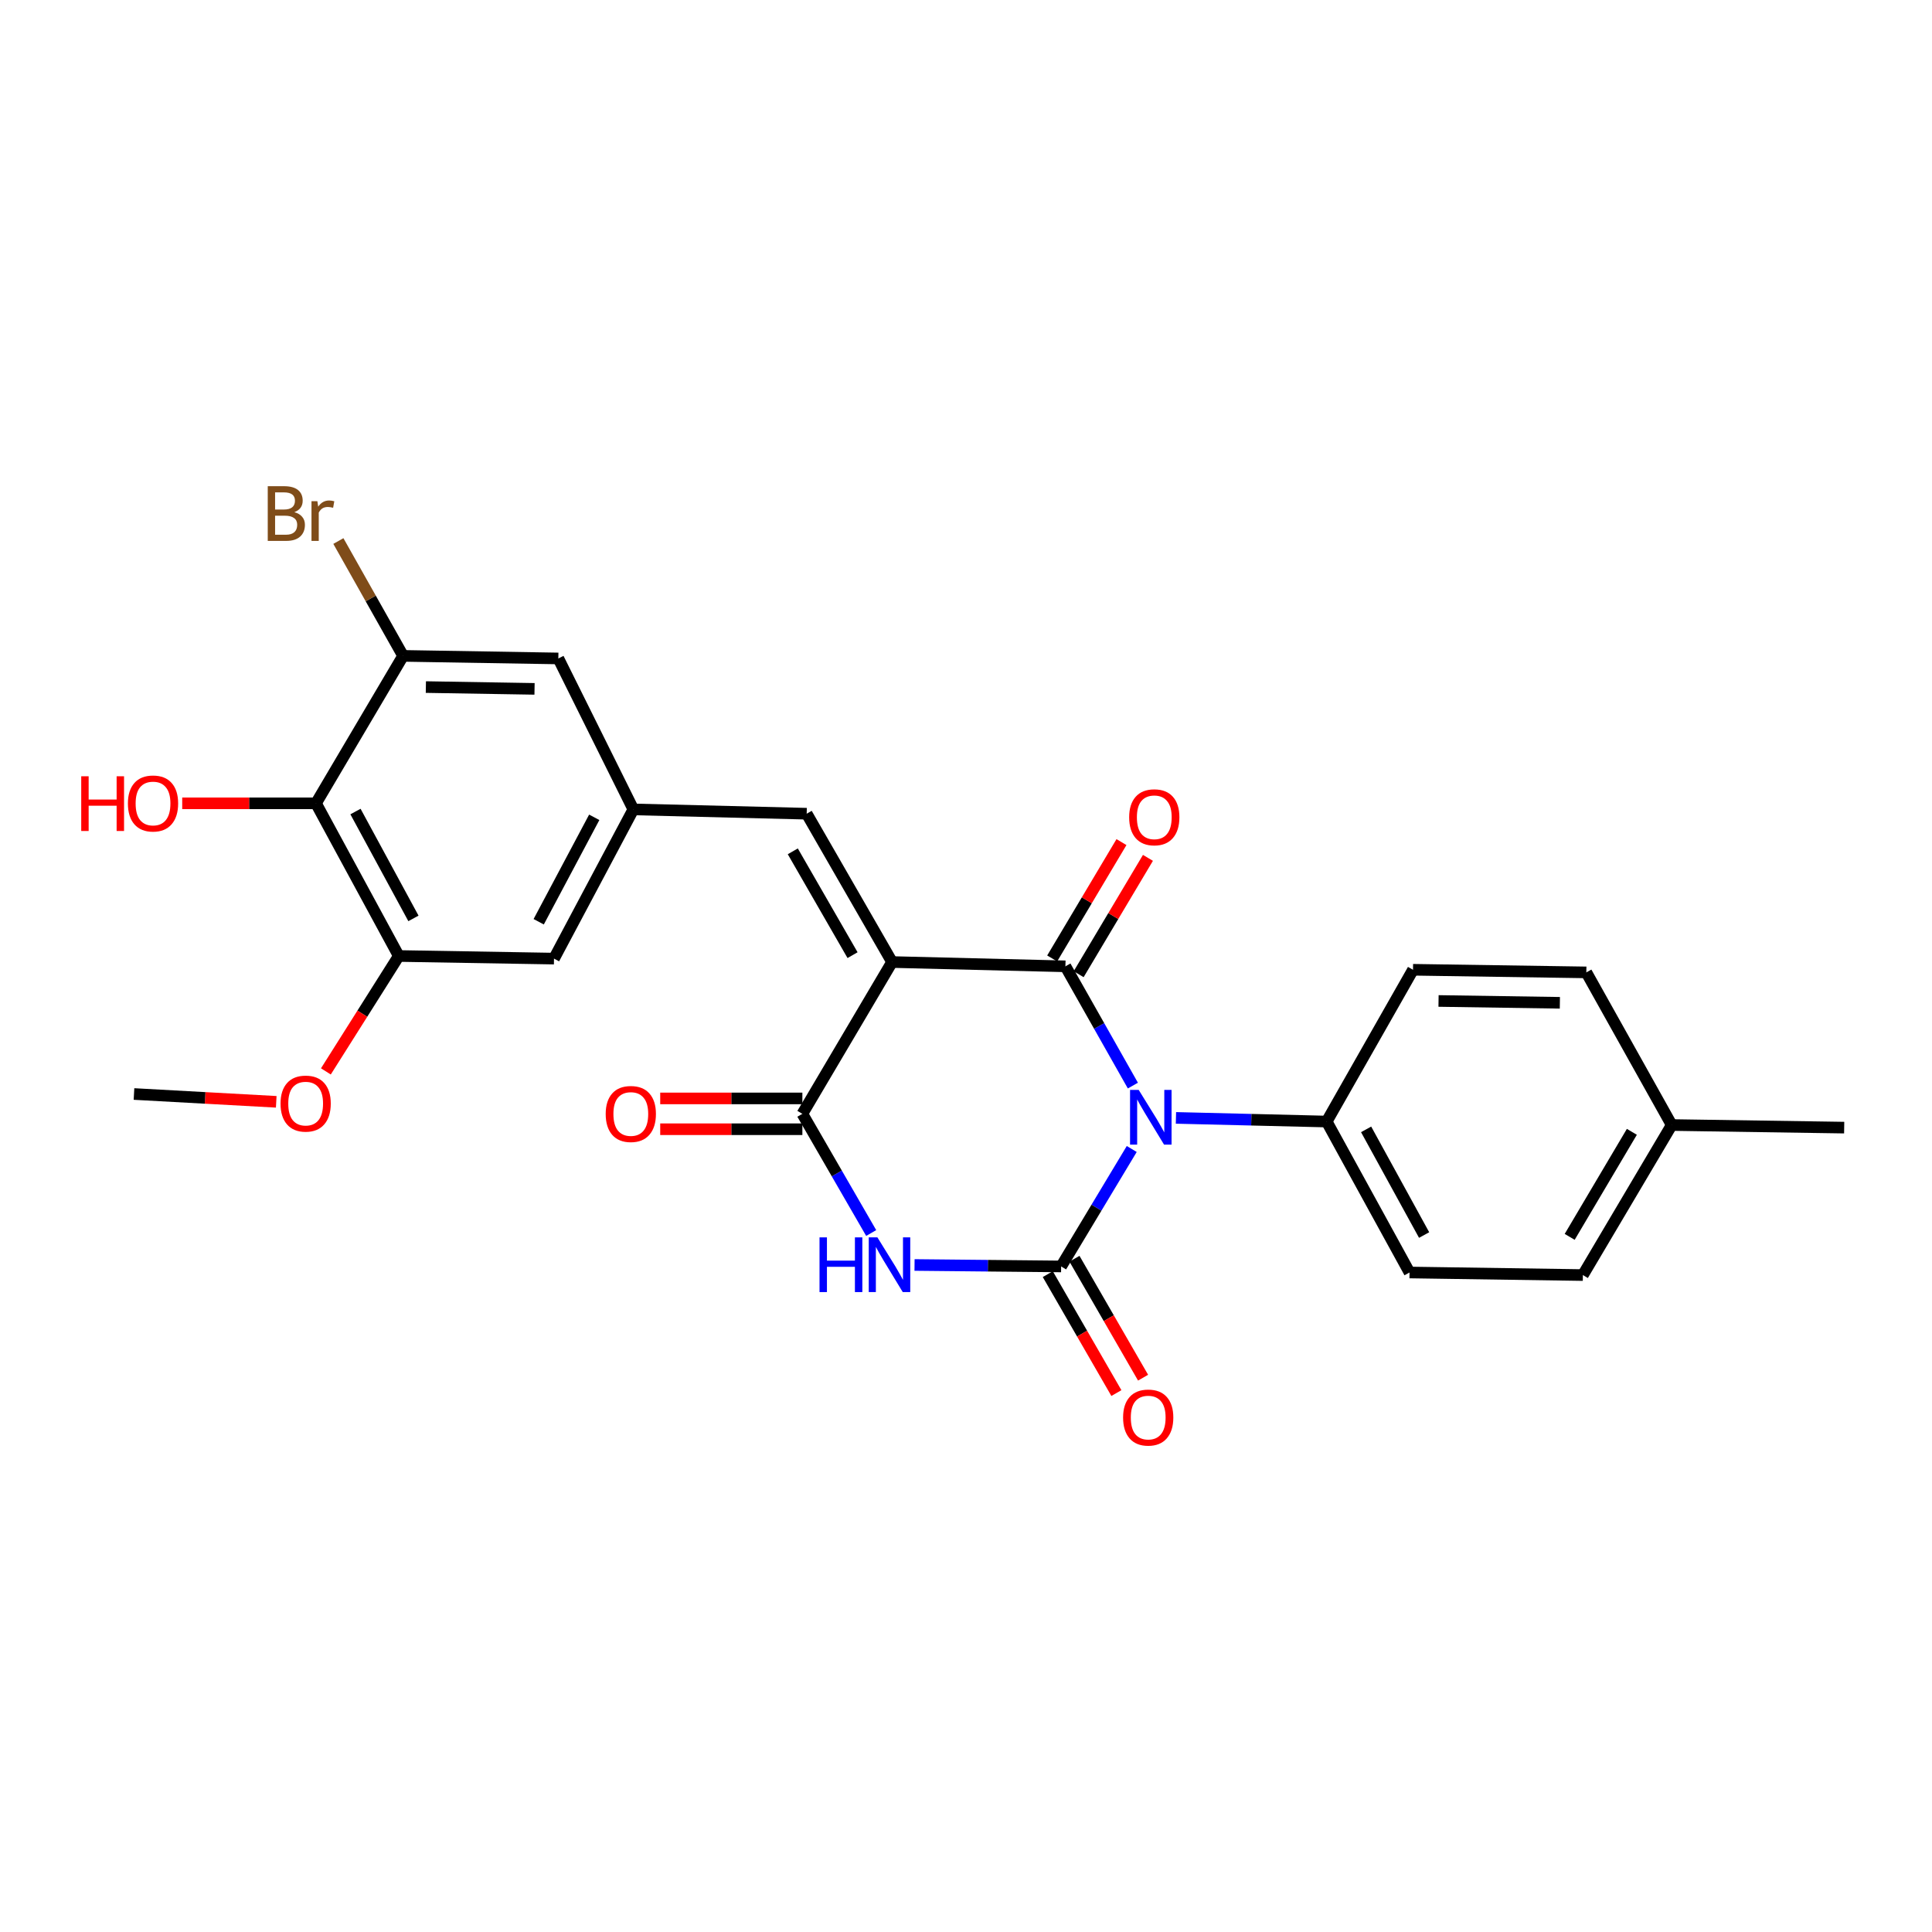 <?xml version='1.0' encoding='iso-8859-1'?>
<svg version='1.1' baseProfile='full'
              xmlns='http://www.w3.org/2000/svg'
                      xmlns:rdkit='http://www.rdkit.org/xml'
                      xmlns:xlink='http://www.w3.org/1999/xlink'
                  xml:space='preserve'
width='1000px' height='1000px' viewBox='0 0 1000 1000'>
<!-- END OF HEADER -->
<rect style='opacity:1.0;fill:#FFFFFF;stroke:none' width='1000' height='1000' x='0' y='0'> </rect>
<path class='bond-1' d='M 586.376,561.9 L 568.915,531.035' style='fill:none;fill-rule:evenodd;stroke:#0000FF;stroke-width:6px;stroke-linecap:butt;stroke-linejoin:miter;stroke-opacity:1' />
<path class='bond-1' d='M 568.915,531.035 L 551.455,500.171' style='fill:none;fill-rule:evenodd;stroke:#000000;stroke-width:6px;stroke-linecap:butt;stroke-linejoin:miter;stroke-opacity:1' />
<path class='bond-2' d='M 585.788,594.717 L 567.514,625.112' style='fill:none;fill-rule:evenodd;stroke:#0000FF;stroke-width:6px;stroke-linecap:butt;stroke-linejoin:miter;stroke-opacity:1' />
<path class='bond-2' d='M 567.514,625.112 L 549.24,655.508' style='fill:none;fill-rule:evenodd;stroke:#000000;stroke-width:6px;stroke-linecap:butt;stroke-linejoin:miter;stroke-opacity:1' />
<path class='bond-9' d='M 608.672,578.62 L 647.681,579.565' style='fill:none;fill-rule:evenodd;stroke:#0000FF;stroke-width:6px;stroke-linecap:butt;stroke-linejoin:miter;stroke-opacity:1' />
<path class='bond-9' d='M 647.681,579.565 L 686.689,580.511' style='fill:none;fill-rule:evenodd;stroke:#000000;stroke-width:6px;stroke-linecap:butt;stroke-linejoin:miter;stroke-opacity:1' />
<path class='bond-0' d='M 461.732,497.947 L 551.455,500.171' style='fill:none;fill-rule:evenodd;stroke:#000000;stroke-width:6px;stroke-linecap:butt;stroke-linejoin:miter;stroke-opacity:1' />
<path class='bond-5' d='M 461.732,497.947 L 417.54,421.177' style='fill:none;fill-rule:evenodd;stroke:#000000;stroke-width:6px;stroke-linecap:butt;stroke-linejoin:miter;stroke-opacity:1' />
<path class='bond-5' d='M 441.282,494.387 L 410.347,440.649' style='fill:none;fill-rule:evenodd;stroke:#000000;stroke-width:6px;stroke-linecap:butt;stroke-linejoin:miter;stroke-opacity:1' />
<path class='bond-26' d='M 461.732,497.947 L 415.307,576.515' style='fill:none;fill-rule:evenodd;stroke:#000000;stroke-width:6px;stroke-linecap:butt;stroke-linejoin:miter;stroke-opacity:1' />
<path class='bond-12' d='M 558.305,504.251 L 576.24,474.139' style='fill:none;fill-rule:evenodd;stroke:#000000;stroke-width:6px;stroke-linecap:butt;stroke-linejoin:miter;stroke-opacity:1' />
<path class='bond-12' d='M 576.24,474.139 L 594.175,444.028' style='fill:none;fill-rule:evenodd;stroke:#FF0000;stroke-width:6px;stroke-linecap:butt;stroke-linejoin:miter;stroke-opacity:1' />
<path class='bond-12' d='M 544.604,496.09 L 562.539,465.979' style='fill:none;fill-rule:evenodd;stroke:#000000;stroke-width:6px;stroke-linecap:butt;stroke-linejoin:miter;stroke-opacity:1' />
<path class='bond-12' d='M 562.539,465.979 L 580.474,435.867' style='fill:none;fill-rule:evenodd;stroke:#FF0000;stroke-width:6px;stroke-linecap:butt;stroke-linejoin:miter;stroke-opacity:1' />
<path class='bond-3' d='M 549.24,655.508 L 511.302,655.13' style='fill:none;fill-rule:evenodd;stroke:#000000;stroke-width:6px;stroke-linecap:butt;stroke-linejoin:miter;stroke-opacity:1' />
<path class='bond-3' d='M 511.302,655.13 L 473.364,654.751' style='fill:none;fill-rule:evenodd;stroke:#0000FF;stroke-width:6px;stroke-linecap:butt;stroke-linejoin:miter;stroke-opacity:1' />
<path class='bond-11' d='M 542.333,659.492 L 560.087,690.272' style='fill:none;fill-rule:evenodd;stroke:#000000;stroke-width:6px;stroke-linecap:butt;stroke-linejoin:miter;stroke-opacity:1' />
<path class='bond-11' d='M 560.087,690.272 L 577.841,721.051' style='fill:none;fill-rule:evenodd;stroke:#FF0000;stroke-width:6px;stroke-linecap:butt;stroke-linejoin:miter;stroke-opacity:1' />
<path class='bond-11' d='M 556.147,651.524 L 573.901,682.303' style='fill:none;fill-rule:evenodd;stroke:#000000;stroke-width:6px;stroke-linecap:butt;stroke-linejoin:miter;stroke-opacity:1' />
<path class='bond-11' d='M 573.901,682.303 L 591.655,713.083' style='fill:none;fill-rule:evenodd;stroke:#FF0000;stroke-width:6px;stroke-linecap:butt;stroke-linejoin:miter;stroke-opacity:1' />
<path class='bond-4' d='M 450.926,638.207 L 433.116,607.361' style='fill:none;fill-rule:evenodd;stroke:#0000FF;stroke-width:6px;stroke-linecap:butt;stroke-linejoin:miter;stroke-opacity:1' />
<path class='bond-4' d='M 433.116,607.361 L 415.307,576.515' style='fill:none;fill-rule:evenodd;stroke:#000000;stroke-width:6px;stroke-linecap:butt;stroke-linejoin:miter;stroke-opacity:1' />
<path class='bond-15' d='M 415.307,568.541 L 378.517,568.541' style='fill:none;fill-rule:evenodd;stroke:#000000;stroke-width:6px;stroke-linecap:butt;stroke-linejoin:miter;stroke-opacity:1' />
<path class='bond-15' d='M 378.517,568.541 L 341.726,568.541' style='fill:none;fill-rule:evenodd;stroke:#FF0000;stroke-width:6px;stroke-linecap:butt;stroke-linejoin:miter;stroke-opacity:1' />
<path class='bond-15' d='M 415.307,584.489 L 378.517,584.489' style='fill:none;fill-rule:evenodd;stroke:#000000;stroke-width:6px;stroke-linecap:butt;stroke-linejoin:miter;stroke-opacity:1' />
<path class='bond-15' d='M 378.517,584.489 L 341.726,584.489' style='fill:none;fill-rule:evenodd;stroke:#FF0000;stroke-width:6px;stroke-linecap:butt;stroke-linejoin:miter;stroke-opacity:1' />
<path class='bond-10' d='M 417.54,421.177 L 327.817,418.945' style='fill:none;fill-rule:evenodd;stroke:#000000;stroke-width:6px;stroke-linecap:butt;stroke-linejoin:miter;stroke-opacity:1' />
<path class='bond-6' d='M 163.549,415.799 L 206.404,494.819' style='fill:none;fill-rule:evenodd;stroke:#000000;stroke-width:6px;stroke-linecap:butt;stroke-linejoin:miter;stroke-opacity:1' />
<path class='bond-6' d='M 183.996,420.05 L 213.994,475.364' style='fill:none;fill-rule:evenodd;stroke:#000000;stroke-width:6px;stroke-linecap:butt;stroke-linejoin:miter;stroke-opacity:1' />
<path class='bond-19' d='M 163.549,415.799 L 128.931,415.799' style='fill:none;fill-rule:evenodd;stroke:#000000;stroke-width:6px;stroke-linecap:butt;stroke-linejoin:miter;stroke-opacity:1' />
<path class='bond-19' d='M 128.931,415.799 L 94.313,415.799' style='fill:none;fill-rule:evenodd;stroke:#FF0000;stroke-width:6px;stroke-linecap:butt;stroke-linejoin:miter;stroke-opacity:1' />
<path class='bond-28' d='M 163.549,415.799 L 208.636,339.482' style='fill:none;fill-rule:evenodd;stroke:#000000;stroke-width:6px;stroke-linecap:butt;stroke-linejoin:miter;stroke-opacity:1' />
<path class='bond-7' d='M 208.636,339.482 L 288.994,340.811' style='fill:none;fill-rule:evenodd;stroke:#000000;stroke-width:6px;stroke-linecap:butt;stroke-linejoin:miter;stroke-opacity:1' />
<path class='bond-7' d='M 220.426,355.626 L 276.677,356.557' style='fill:none;fill-rule:evenodd;stroke:#000000;stroke-width:6px;stroke-linecap:butt;stroke-linejoin:miter;stroke-opacity:1' />
<path class='bond-18' d='M 208.636,339.482 L 191.889,309.759' style='fill:none;fill-rule:evenodd;stroke:#000000;stroke-width:6px;stroke-linecap:butt;stroke-linejoin:miter;stroke-opacity:1' />
<path class='bond-18' d='M 191.889,309.759 L 175.142,280.036' style='fill:none;fill-rule:evenodd;stroke:#7F4C19;stroke-width:6px;stroke-linecap:butt;stroke-linejoin:miter;stroke-opacity:1' />
<path class='bond-8' d='M 206.404,494.819 L 286.752,496.175' style='fill:none;fill-rule:evenodd;stroke:#000000;stroke-width:6px;stroke-linecap:butt;stroke-linejoin:miter;stroke-opacity:1' />
<path class='bond-20' d='M 206.404,494.819 L 187.539,524.69' style='fill:none;fill-rule:evenodd;stroke:#000000;stroke-width:6px;stroke-linecap:butt;stroke-linejoin:miter;stroke-opacity:1' />
<path class='bond-20' d='M 187.539,524.69 L 168.675,554.56' style='fill:none;fill-rule:evenodd;stroke:#FF0000;stroke-width:6px;stroke-linecap:butt;stroke-linejoin:miter;stroke-opacity:1' />
<path class='bond-16' d='M 686.689,580.511 L 729.57,658.644' style='fill:none;fill-rule:evenodd;stroke:#000000;stroke-width:6px;stroke-linecap:butt;stroke-linejoin:miter;stroke-opacity:1' />
<path class='bond-16' d='M 707.102,584.558 L 737.119,639.252' style='fill:none;fill-rule:evenodd;stroke:#000000;stroke-width:6px;stroke-linecap:butt;stroke-linejoin:miter;stroke-opacity:1' />
<path class='bond-17' d='M 686.689,580.511 L 731.369,501.951' style='fill:none;fill-rule:evenodd;stroke:#000000;stroke-width:6px;stroke-linecap:butt;stroke-linejoin:miter;stroke-opacity:1' />
<path class='bond-13' d='M 327.817,418.945 L 288.994,340.811' style='fill:none;fill-rule:evenodd;stroke:#000000;stroke-width:6px;stroke-linecap:butt;stroke-linejoin:miter;stroke-opacity:1' />
<path class='bond-14' d='M 327.817,418.945 L 286.752,496.175' style='fill:none;fill-rule:evenodd;stroke:#000000;stroke-width:6px;stroke-linecap:butt;stroke-linejoin:miter;stroke-opacity:1' />
<path class='bond-14' d='M 307.577,423.042 L 278.831,477.103' style='fill:none;fill-rule:evenodd;stroke:#000000;stroke-width:6px;stroke-linecap:butt;stroke-linejoin:miter;stroke-opacity:1' />
<path class='bond-21' d='M 729.57,658.644 L 819.293,659.973' style='fill:none;fill-rule:evenodd;stroke:#000000;stroke-width:6px;stroke-linecap:butt;stroke-linejoin:miter;stroke-opacity:1' />
<path class='bond-22' d='M 731.369,501.951 L 821.083,503.307' style='fill:none;fill-rule:evenodd;stroke:#000000;stroke-width:6px;stroke-linecap:butt;stroke-linejoin:miter;stroke-opacity:1' />
<path class='bond-22' d='M 744.585,518.1 L 807.385,519.049' style='fill:none;fill-rule:evenodd;stroke:#000000;stroke-width:6px;stroke-linecap:butt;stroke-linejoin:miter;stroke-opacity:1' />
<path class='bond-25' d='M 142.982,570.3 L 106.167,568.278' style='fill:none;fill-rule:evenodd;stroke:#FF0000;stroke-width:6px;stroke-linecap:butt;stroke-linejoin:miter;stroke-opacity:1' />
<path class='bond-25' d='M 106.167,568.278 L 69.353,566.255' style='fill:none;fill-rule:evenodd;stroke:#000000;stroke-width:6px;stroke-linecap:butt;stroke-linejoin:miter;stroke-opacity:1' />
<path class='bond-27' d='M 819.293,659.973 L 865.266,582.309' style='fill:none;fill-rule:evenodd;stroke:#000000;stroke-width:6px;stroke-linecap:butt;stroke-linejoin:miter;stroke-opacity:1' />
<path class='bond-27' d='M 812.465,640.2 L 844.647,585.835' style='fill:none;fill-rule:evenodd;stroke:#000000;stroke-width:6px;stroke-linecap:butt;stroke-linejoin:miter;stroke-opacity:1' />
<path class='bond-23' d='M 821.083,503.307 L 865.266,582.309' style='fill:none;fill-rule:evenodd;stroke:#000000;stroke-width:6px;stroke-linecap:butt;stroke-linejoin:miter;stroke-opacity:1' />
<path class='bond-24' d='M 865.266,582.309 L 954.545,583.656' style='fill:none;fill-rule:evenodd;stroke:#000000;stroke-width:6px;stroke-linecap:butt;stroke-linejoin:miter;stroke-opacity:1' />
<path  class='atom-0' d='M 589.396 564.144
L 598.676 579.144
Q 599.596 580.624, 601.076 583.304
Q 602.556 585.984, 602.636 586.144
L 602.636 564.144
L 606.396 564.144
L 606.396 592.464
L 602.516 592.464
L 592.556 576.064
Q 591.396 574.144, 590.156 571.944
Q 588.956 569.744, 588.596 569.064
L 588.596 592.464
L 584.916 592.464
L 584.916 564.144
L 589.396 564.144
' fill='#0000FF'/>
<path  class='atom-4' d='M 424.183 640.462
L 428.023 640.462
L 428.023 652.502
L 442.503 652.502
L 442.503 640.462
L 446.343 640.462
L 446.343 668.782
L 442.503 668.782
L 442.503 655.702
L 428.023 655.702
L 428.023 668.782
L 424.183 668.782
L 424.183 640.462
' fill='#0000FF'/>
<path  class='atom-4' d='M 454.143 640.462
L 463.423 655.462
Q 464.343 656.942, 465.823 659.622
Q 467.303 662.302, 467.383 662.462
L 467.383 640.462
L 471.143 640.462
L 471.143 668.782
L 467.263 668.782
L 457.303 652.382
Q 456.143 650.462, 454.903 648.262
Q 453.703 646.062, 453.343 645.382
L 453.343 668.782
L 449.663 668.782
L 449.663 640.462
L 454.143 640.462
' fill='#0000FF'/>
<path  class='atom-12' d='M 581.309 733.722
Q 581.309 726.922, 584.669 723.122
Q 588.029 719.322, 594.309 719.322
Q 600.589 719.322, 603.949 723.122
Q 607.309 726.922, 607.309 733.722
Q 607.309 740.602, 603.909 744.522
Q 600.509 748.402, 594.309 748.402
Q 588.069 748.402, 584.669 744.522
Q 581.309 740.642, 581.309 733.722
M 594.309 745.202
Q 598.629 745.202, 600.949 742.322
Q 603.309 739.402, 603.309 733.722
Q 603.309 728.162, 600.949 725.362
Q 598.629 722.522, 594.309 722.522
Q 589.989 722.522, 587.629 725.322
Q 585.309 728.122, 585.309 733.722
Q 585.309 739.442, 587.629 742.322
Q 589.989 745.202, 594.309 745.202
' fill='#FF0000'/>
<path  class='atom-13' d='M 584.454 423.02
Q 584.454 416.22, 587.814 412.42
Q 591.174 408.62, 597.454 408.62
Q 603.734 408.62, 607.094 412.42
Q 610.454 416.22, 610.454 423.02
Q 610.454 429.9, 607.054 433.82
Q 603.654 437.7, 597.454 437.7
Q 591.214 437.7, 587.814 433.82
Q 584.454 429.94, 584.454 423.02
M 597.454 434.5
Q 601.774 434.5, 604.094 431.62
Q 606.454 428.7, 606.454 423.02
Q 606.454 417.46, 604.094 414.66
Q 601.774 411.82, 597.454 411.82
Q 593.134 411.82, 590.774 414.62
Q 588.454 417.42, 588.454 423.02
Q 588.454 428.74, 590.774 431.62
Q 593.134 434.5, 597.454 434.5
' fill='#FF0000'/>
<path  class='atom-16' d='M 313.506 576.595
Q 313.506 569.795, 316.866 565.995
Q 320.226 562.195, 326.506 562.195
Q 332.786 562.195, 336.146 565.995
Q 339.506 569.795, 339.506 576.595
Q 339.506 583.475, 336.106 587.395
Q 332.706 591.275, 326.506 591.275
Q 320.266 591.275, 316.866 587.395
Q 313.506 583.515, 313.506 576.595
M 326.506 588.075
Q 330.826 588.075, 333.146 585.195
Q 335.506 582.275, 335.506 576.595
Q 335.506 571.035, 333.146 568.235
Q 330.826 565.395, 326.506 565.395
Q 322.186 565.395, 319.826 568.195
Q 317.506 570.995, 317.506 576.595
Q 317.506 582.315, 319.826 585.195
Q 322.186 588.075, 326.506 588.075
' fill='#FF0000'/>
<path  class='atom-19' d='M 152.348 265.093
Q 155.068 265.853, 156.428 267.533
Q 157.828 269.173, 157.828 271.613
Q 157.828 275.533, 155.308 277.773
Q 152.828 279.973, 148.108 279.973
L 138.588 279.973
L 138.588 251.653
L 146.948 251.653
Q 151.788 251.653, 154.228 253.613
Q 156.668 255.573, 156.668 259.173
Q 156.668 263.453, 152.348 265.093
M 142.388 254.853
L 142.388 263.733
L 146.948 263.733
Q 149.748 263.733, 151.188 262.613
Q 152.668 261.453, 152.668 259.173
Q 152.668 254.853, 146.948 254.853
L 142.388 254.853
M 148.108 276.773
Q 150.868 276.773, 152.348 275.453
Q 153.828 274.133, 153.828 271.613
Q 153.828 269.293, 152.188 268.133
Q 150.588 266.933, 147.508 266.933
L 142.388 266.933
L 142.388 276.773
L 148.108 276.773
' fill='#7F4C19'/>
<path  class='atom-19' d='M 164.268 259.413
L 164.708 262.253
Q 166.868 259.053, 170.388 259.053
Q 171.508 259.053, 173.028 259.453
L 172.428 262.813
Q 170.708 262.413, 169.748 262.413
Q 168.068 262.413, 166.948 263.093
Q 165.868 263.733, 164.988 265.293
L 164.988 279.973
L 161.228 279.973
L 161.228 259.413
L 164.268 259.413
' fill='#7F4C19'/>
<path  class='atom-20' d='M 42.044 401.799
L 45.885 401.799
L 45.885 413.839
L 60.364 413.839
L 60.364 401.799
L 64.204 401.799
L 64.204 430.119
L 60.364 430.119
L 60.364 417.039
L 45.885 417.039
L 45.885 430.119
L 42.044 430.119
L 42.044 401.799
' fill='#FF0000'/>
<path  class='atom-20' d='M 66.204 415.879
Q 66.204 409.079, 69.564 405.279
Q 72.924 401.479, 79.204 401.479
Q 85.484 401.479, 88.844 405.279
Q 92.204 409.079, 92.204 415.879
Q 92.204 422.759, 88.805 426.679
Q 85.404 430.559, 79.204 430.559
Q 72.965 430.559, 69.564 426.679
Q 66.204 422.799, 66.204 415.879
M 79.204 427.359
Q 83.525 427.359, 85.844 424.479
Q 88.204 421.559, 88.204 415.879
Q 88.204 410.319, 85.844 407.519
Q 83.525 404.679, 79.204 404.679
Q 74.885 404.679, 72.525 407.479
Q 70.204 410.279, 70.204 415.879
Q 70.204 421.599, 72.525 424.479
Q 74.885 427.359, 79.204 427.359
' fill='#FF0000'/>
<path  class='atom-21' d='M 145.207 571.217
Q 145.207 564.417, 148.567 560.617
Q 151.927 556.817, 158.207 556.817
Q 164.487 556.817, 167.847 560.617
Q 171.207 564.417, 171.207 571.217
Q 171.207 578.097, 167.807 582.017
Q 164.407 585.897, 158.207 585.897
Q 151.967 585.897, 148.567 582.017
Q 145.207 578.137, 145.207 571.217
M 158.207 582.697
Q 162.527 582.697, 164.847 579.817
Q 167.207 576.897, 167.207 571.217
Q 167.207 565.657, 164.847 562.857
Q 162.527 560.017, 158.207 560.017
Q 153.887 560.017, 151.527 562.817
Q 149.207 565.617, 149.207 571.217
Q 149.207 576.937, 151.527 579.817
Q 153.887 582.697, 158.207 582.697
' fill='#FF0000'/>
</svg>
